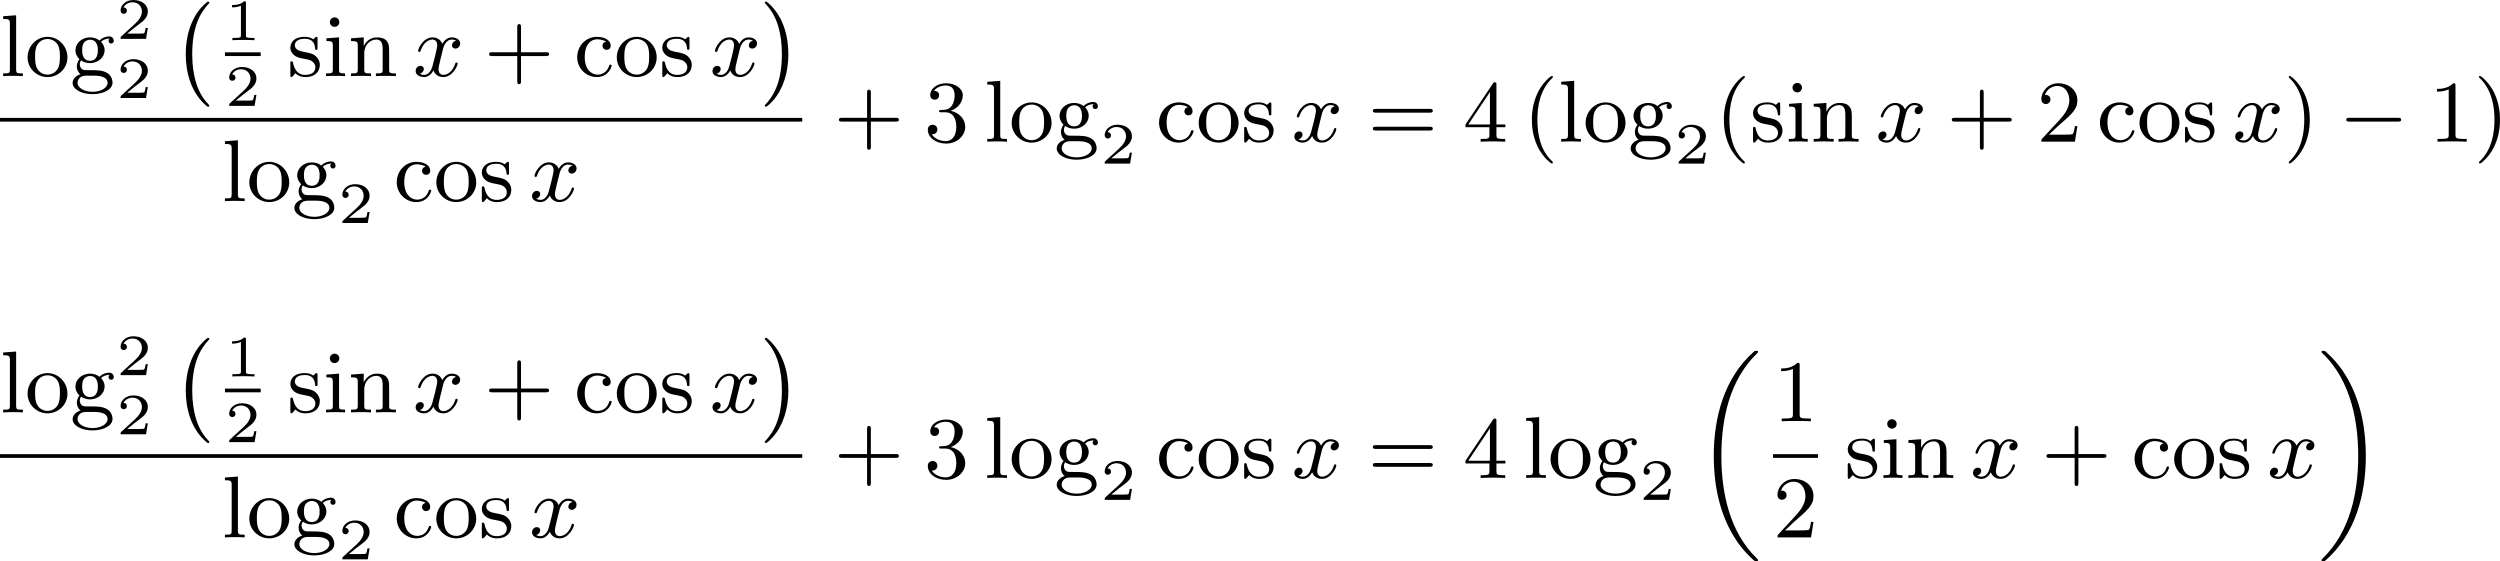 <?xml version='1.0' encoding='UTF-8'?>
<!-- This file was generated by dvisvgm 2.13.3 -->
<svg version='1.1' xmlns='http://www.w3.org/2000/svg' xmlns:xlink='http://www.w3.org/1999/xlink' width='511.4pt' height='114.786pt' viewBox='73.351 415.017 511.4 114.786'>
<defs>
<path id='g5-120' d='M4.411-3.622C4.08-3.56 3.981-3.273 3.981-3.138C3.981-2.968 4.107-2.815 4.331-2.815C4.582-2.815 4.824-3.031 4.824-3.344C4.824-3.757 4.376-3.963 3.954-3.963C3.416-3.963 3.102-3.488 2.995-3.3C2.824-3.739 2.43-3.963 2-3.963C1.04-3.963 .52-2.815 .52-2.582C.52-2.502 .583-2.475 .646-2.475C.726-2.475 .753-2.52 .771-2.573C1.049-3.461 1.641-3.739 1.982-3.739C2.242-3.739 2.475-3.569 2.475-3.147C2.475-2.824 2.089-1.39 1.973-.959C1.901-.681 1.632-.126 1.139-.126C.959-.126 .771-.188 .681-.242C.924-.287 1.103-.493 1.103-.726C1.103-.95 .933-1.049 .762-1.049C.502-1.049 .269-.825 .269-.52C.269-.081 .753 .099 1.13 .099C1.65 .099 1.955-.332 2.089-.574C2.313 .018 2.842 .099 3.084 .099C4.053 .099 4.564-1.067 4.564-1.282C4.564-1.327 4.537-1.39 4.447-1.39C4.349-1.39 4.34-1.354 4.295-1.219C4.098-.574 3.578-.126 3.111-.126C2.851-.126 2.609-.287 2.609-.717C2.609-.915 2.735-1.408 2.815-1.748C2.851-1.91 3.093-2.878 3.111-2.941C3.219-3.264 3.488-3.739 3.945-3.739C4.107-3.739 4.277-3.712 4.411-3.622Z'/>
<path id='g2-0' d='M3.82 10.275C3.82 10.231 3.802 10.204 3.784 10.195C3.344 9.737 2.753 8.993 2.412 7.738C2.224 7.048 2.071 6.196 2.071 5.003C2.071 2.268 2.842 .789 3.793-.206C3.82-.224 3.82-.251 3.82-.278C3.82-.341 3.775-.377 3.703-.377C3.542-.377 2.995 .233 2.977 .251C1.928 1.444 1.408 3.147 1.408 4.994C1.408 6.814 1.91 8.859 3.461 10.231C3.622 10.374 3.64 10.374 3.703 10.374C3.775 10.374 3.82 10.338 3.82 10.275Z'/>
<path id='g2-1' d='M2.806 5.003C2.806 3.183 2.304 1.139 .753-.233C.592-.377 .574-.377 .511-.377C.395-.377 .395-.296 .395-.278C.395-.251 .395-.233 .439-.179C.941 .341 1.479 1.094 1.802 2.26C1.991 2.95 2.143 3.802 2.143 4.994C2.143 7.648 1.417 9.164 .421 10.195C.412 10.213 .395 10.24 .395 10.275C.395 10.293 .395 10.374 .511 10.374C.672 10.374 1.219 9.764 1.237 9.746C2.286 8.554 2.806 6.85 2.806 5.003Z'/>
<path id='g2-18' d='M6.456 21.035C6.456 20.999 6.456 20.981 6.339 20.865C3.533 18.166 2.699 14.113 2.699 10.383C2.699 6.626 3.506 2.636 6.357-.126C6.456-.224 6.456-.242 6.456-.278C6.456-.377 6.366-.377 6.259-.377C6.133-.377 6.115-.377 5.999-.269C2.986 2.394 1.919 6.447 1.919 10.374C1.919 12.652 2.26 15.673 3.856 18.417C4.358 19.287 5.048 20.165 5.9 20.945C6.106 21.134 6.124 21.134 6.259 21.134C6.366 21.134 6.456 21.134 6.456 21.035Z'/>
<path id='g2-19' d='M4.86 10.383C4.86 8.106 4.519 5.084 2.923 2.34C2.421 1.47 1.731 .592 .879-.188C.672-.377 .655-.377 .52-.377C.412-.377 .323-.377 .323-.278C.323-.233 .323-.215 .439-.108C1.919 1.282 2.86 3.129 3.416 5.084C3.882 6.734 4.08 8.563 4.08 10.374C4.08 14.068 3.282 18.121 .421 20.883C.35 20.954 .323 20.99 .323 21.035C.323 21.134 .412 21.134 .52 21.134C.646 21.134 .664 21.134 .78 21.026C3.793 18.363 4.86 14.31 4.86 10.383Z'/>
<path id='g3-0' d='M6.052-2.053C6.214-2.053 6.384-2.053 6.384-2.251C6.384-2.439 6.205-2.439 6.052-2.439H1.103C.95-2.439 .771-2.439 .771-2.251C.771-2.053 .941-2.053 1.103-2.053H6.052Z'/>
<path id='g8-40' d='M3.058 2.134C3.058 2.089 3.031 2.062 2.977 2C1.82 .941 1.47-.672 1.47-2.242C1.47-3.631 1.739-5.317 3.004-6.519C3.04-6.554 3.058-6.581 3.058-6.626C3.058-6.689 3.013-6.725 2.95-6.725C2.842-6.725 2.035-6.079 1.551-5.102C1.121-4.241 .906-3.318 .906-2.251C.906-1.605 .986-.583 1.479 .475C2.008 1.578 2.842 2.233 2.95 2.233C3.013 2.233 3.058 2.197 3.058 2.134Z'/>
<path id='g8-41' d='M2.672-2.251C2.672-2.986 2.564-3.972 2.098-4.967C1.569-6.07 .735-6.725 .628-6.725C.538-6.725 .52-6.653 .52-6.626C.52-6.581 .538-6.554 .601-6.492C1.121-6.025 2.107-4.806 2.107-2.251C2.107-.968 1.874 .816 .574 2.026C.556 2.053 .52 2.089 .52 2.134C.52 2.161 .538 2.233 .628 2.233C.735 2.233 1.542 1.587 2.026 .61C2.457-.251 2.672-1.175 2.672-2.251Z'/>
<path id='g8-43' d='M6.33-2.053C6.456-2.053 6.644-2.053 6.644-2.242C6.644-2.439 6.474-2.439 6.33-2.439H3.775V-5.003C3.775-5.147 3.775-5.317 3.578-5.317C3.389-5.317 3.389-5.129 3.389-5.003V-2.439H.825C.699-2.439 .511-2.439 .511-2.251C.511-2.053 .681-2.053 .825-2.053H3.389V.511C3.389 .655 3.389 .825 3.587 .825C3.775 .825 3.775 .637 3.775 .511V-2.053H6.33Z'/>
<path id='g8-49' d='M2.726-5.73C2.726-5.954 2.717-5.972 2.493-5.972C1.937-5.398 1.112-5.398 .834-5.398V-5.12C1.004-5.12 1.551-5.12 2.035-5.353V-.717C2.035-.386 2.008-.278 1.175-.278H.888V0C1.21-.027 2.008-.027 2.376-.027S3.551-.027 3.873 0V-.278H3.587C2.753-.278 2.726-.386 2.726-.717V-5.73Z'/>
<path id='g8-50' d='M4.142-1.587H3.891C3.873-1.47 3.802-.941 3.685-.798C3.631-.717 3.013-.717 2.833-.717H1.237L2.125-1.56C3.596-2.833 4.142-3.309 4.142-4.223C4.142-5.254 3.291-5.972 2.188-5.972C1.157-5.972 .457-5.156 .457-4.34C.457-3.891 .843-3.847 .924-3.847C1.121-3.847 1.39-3.99 1.39-4.313C1.39-4.582 1.201-4.779 .924-4.779C.879-4.779 .852-4.779 .816-4.77C1.031-5.407 1.605-5.694 2.089-5.694C3.004-5.694 3.318-4.842 3.318-4.223C3.318-3.309 2.627-2.564 2.197-2.098L.556-.323C.457-.224 .457-.206 .457 0H3.891L4.142-1.587Z'/>
<path id='g8-51' d='M2.735-3.156C3.569-3.47 3.963-4.125 3.963-4.743C3.963-5.434 3.201-5.972 2.268-5.972S.637-5.443 .637-4.761C.637-4.465 .834-4.295 1.094-4.295S1.542-4.483 1.542-4.743C1.542-5.057 1.327-5.192 1.022-5.192C1.255-5.568 1.802-5.747 2.242-5.747C2.986-5.747 3.129-5.156 3.129-4.734C3.129-4.465 3.075-4.035 2.851-3.694C2.573-3.291 2.26-3.273 2-3.255C1.775-3.237 1.757-3.237 1.686-3.237C1.605-3.228 1.533-3.219 1.533-3.12C1.533-3.004 1.605-3.004 1.757-3.004H2.179C2.959-3.004 3.3-2.376 3.3-1.524C3.3-.377 2.69-.054 2.233-.054C2.062-.054 1.193-.099 .789-.762C1.112-.717 1.363-.941 1.363-1.246C1.363-1.542 1.139-1.731 .879-1.731C.655-1.731 .386-1.596 .386-1.219C.386-.421 1.219 .197 2.26 .197C3.38 .197 4.214-.61 4.214-1.524C4.214-2.304 3.596-2.968 2.735-3.156Z'/>
<path id='g8-52' d='M.26-1.757V-1.479H2.708V-.708C2.708-.377 2.681-.278 2.008-.278H1.811V0C2.376-.027 3.004-.027 3.067-.027C3.111-.027 3.757-.027 4.322 0V-.278H4.125C3.452-.278 3.425-.377 3.425-.708V-1.479H4.34V-1.757H3.425V-5.828C3.425-6.007 3.425-6.07 3.255-6.07C3.147-6.07 3.138-6.061 3.058-5.936L.26-1.757ZM.547-1.757L2.762-5.075V-1.757H.547Z'/>
<path id='g8-61' d='M6.348-2.968C6.474-2.968 6.644-2.968 6.644-3.156C6.644-3.353 6.447-3.353 6.312-3.353H.843C.708-3.353 .511-3.353 .511-3.156C.511-2.968 .69-2.968 .807-2.968H6.348ZM6.312-1.139C6.447-1.139 6.644-1.139 6.644-1.336C6.644-1.524 6.474-1.524 6.348-1.524H.807C.69-1.524 .511-1.524 .511-1.336C.511-1.139 .708-1.139 .843-1.139H6.312Z'/>
<path id='g8-99' d='M3.264-3.524C3.075-3.488 2.896-3.362 2.896-3.102C2.896-2.869 3.075-2.69 3.309-2.69S3.73-2.842 3.73-3.12C3.73-3.676 3.102-4.017 2.313-4.017C1.166-4.017 .305-3.058 .305-1.937C.305-.78 1.237 .099 2.295 .099C3.542 .099 3.829-.986 3.829-1.067C3.829-1.175 3.73-1.175 3.703-1.175C3.604-1.175 3.604-1.157 3.551-1.004C3.344-.386 2.842-.152 2.385-.152C1.811-.152 1.076-.619 1.076-1.946C1.076-3.344 1.793-3.766 2.331-3.766C2.448-3.766 2.932-3.748 3.264-3.524Z'/>
<path id='g8-103' d='M1.121-1.605C1.345-1.462 1.623-1.327 2.035-1.327C2.887-1.327 3.533-1.937 3.533-2.645C3.533-3.084 3.282-3.389 3.165-3.515C3.524-3.838 3.945-3.838 4.053-3.838C4.008-3.811 3.936-3.766 3.936-3.604C3.936-3.506 3.999-3.335 4.205-3.335C4.331-3.335 4.474-3.425 4.474-3.613C4.474-3.784 4.349-4.062 3.99-4.062C3.73-4.062 3.327-3.963 3.013-3.64C2.771-3.838 2.421-3.963 2.044-3.963C1.193-3.963 .547-3.353 .547-2.645C.547-2.188 .816-1.865 .959-1.731C.941-1.713 .69-1.399 .69-.986C.69-.681 .834-.359 1.076-.197C.619-.054 .26 .278 .26 .699C.26 1.336 1.148 1.847 2.295 1.847C3.398 1.847 4.34 1.372 4.34 .681C4.34 .314 4.169-.081 3.838-.296C3.335-.61 2.815-.61 1.964-.61C1.784-.61 1.497-.61 1.426-.628C1.166-.681 .995-.924 .995-1.21C.995-1.354 1.04-1.488 1.121-1.605ZM2.035-1.569C1.237-1.569 1.237-2.448 1.237-2.645C1.237-2.887 1.255-3.192 1.408-3.407C1.542-3.587 1.784-3.721 2.035-3.721C2.842-3.721 2.842-2.851 2.842-2.645S2.842-1.569 2.035-1.569ZM2.448-.045C2.735-.045 3.838-.036 3.838 .69C3.838 1.201 3.147 1.605 2.304 1.605C1.426 1.605 .762 1.184 .762 .69C.762 .547 .852-.045 1.623-.045H2.448Z'/>
<path id='g8-105' d='M1.65-3.963L.359-3.865V-3.587C.933-3.587 1.013-3.533 1.013-3.093V-.69C1.013-.278 .915-.278 .323-.278V0C.726-.018 .915-.027 1.309-.027C1.453-.027 1.829-.027 2.268 0V-.278C1.686-.278 1.65-.323 1.65-.672V-3.963ZM1.677-5.523C1.677-5.792 1.462-6.007 1.193-6.007C.915-6.007 .708-5.783 .708-5.523S.915-5.039 1.193-5.039C1.462-5.039 1.677-5.254 1.677-5.523Z'/>
<path id='g8-108' d='M1.65-6.223L.323-6.124V-5.846C.933-5.846 1.013-5.783 1.013-5.344V-.69C1.013-.278 .915-.278 .323-.278V0C.744-.018 .915-.027 1.327-.027C1.748-.027 1.901-.018 2.34 0V-.278C1.748-.278 1.65-.278 1.65-.69V-6.223Z'/>
<path id='g8-110' d='M1.668-2.322C1.668-3.273 2.34-3.739 2.905-3.739C3.434-3.739 3.551-3.3 3.551-2.762V-.69C3.551-.278 3.452-.278 2.86-.278V0C3.282-.018 3.452-.027 3.882-.027S4.429-.018 4.905 0V-.278C4.447-.278 4.223-.278 4.214-.556V-2.277C4.214-3.022 4.214-3.282 3.963-3.596C3.757-3.847 3.416-3.963 2.968-3.963C2.134-3.963 1.748-3.344 1.623-3.093H1.614V-3.963L.314-3.865V-3.587C.924-3.587 1.004-3.524 1.004-3.084V-.69C1.004-.278 .906-.278 .314-.278V0C.735-.018 .906-.027 1.336-.027S1.883-.018 2.358 0V-.278C1.766-.278 1.668-.278 1.668-.69V-2.322Z'/>
<path id='g8-111' d='M4.34-1.91C4.34-3.084 3.407-4.017 2.304-4.017C1.166-4.017 .26-3.058 .26-1.91C.26-.789 1.193 .099 2.295 .099C3.434 .099 4.34-.807 4.34-1.91ZM2.304-.152C1.856-.152 1.479-.377 1.273-.726C1.04-1.103 1.031-1.578 1.031-1.991C1.031-2.322 1.031-2.833 1.255-3.201C1.524-3.658 1.973-3.793 2.295-3.793C2.806-3.793 3.174-3.506 3.353-3.201C3.56-2.824 3.569-2.367 3.569-1.991C3.569-1.659 3.569-1.139 3.344-.744C3.093-.332 2.681-.152 2.304-.152Z'/>
<path id='g8-115' d='M3.084-3.784C3.084-3.936 3.084-4.017 2.977-4.017C2.932-4.017 2.914-4.017 2.798-3.909C2.78-3.891 2.699-3.811 2.645-3.766C2.367-3.963 2.089-4.017 1.784-4.017C.601-4.017 .305-3.362 .305-2.905C.305-2.618 .43-2.385 .637-2.188C.941-1.91 1.282-1.847 1.739-1.766C2.197-1.677 2.349-1.65 2.546-1.497C2.636-1.426 2.86-1.255 2.86-.915C2.86-.126 1.955-.126 1.829-.126C.915-.126 .681-.888 .574-1.372C.547-1.462 .538-1.515 .43-1.515C.305-1.515 .305-1.444 .305-1.282V-.134C.305 .018 .305 .099 .412 .099C.466 .099 .475 .09 .637-.081C.672-.134 .771-.251 .816-.296C1.193 .072 1.605 .099 1.829 .099C2.932 .099 3.318-.547 3.318-1.148C3.318-1.551 3.138-1.793 2.941-2C2.636-2.295 2.313-2.358 1.65-2.484C1.417-2.529 .762-2.645 .762-3.156C.762-3.443 .968-3.82 1.784-3.82C2.753-3.82 2.815-3.075 2.833-2.851C2.842-2.744 2.842-2.69 2.959-2.69C3.084-2.69 3.084-2.753 3.084-2.923V-3.784Z'/>
<path id='g6-49' d='M2.146-3.796C2.146-3.975 2.122-3.975 1.943-3.975C1.548-3.593 .938-3.593 .723-3.593V-3.359C.879-3.359 1.273-3.359 1.632-3.527V-.508C1.632-.311 1.632-.233 1.016-.233H.759V0C1.088-.024 1.554-.024 1.889-.024S2.69-.024 3.019 0V-.233H2.762C2.146-.233 2.146-.311 2.146-.508V-3.796Z'/>
<path id='g6-50' d='M3.216-1.118H2.995C2.983-1.034 2.923-.64 2.833-.574C2.792-.538 2.307-.538 2.224-.538H1.106L1.871-1.16C2.074-1.321 2.606-1.704 2.792-1.883C2.971-2.062 3.216-2.367 3.216-2.792C3.216-3.539 2.54-3.975 1.739-3.975C.968-3.975 .43-3.467 .43-2.905C.43-2.6 .687-2.564 .753-2.564C.903-2.564 1.076-2.672 1.076-2.887C1.076-3.019 .998-3.21 .735-3.21C.873-3.515 1.237-3.742 1.65-3.742C2.277-3.742 2.612-3.276 2.612-2.792C2.612-2.367 2.331-1.931 1.913-1.548L.496-.251C.436-.191 .43-.185 .43 0H3.031L3.216-1.118Z'/>
</defs>
<g id='page1' transform='matrix(2 0 0 2 0 0)'>
<use x='36.675' y='215.293' xlink:href='#g8-108'/>
<use x='39.235' y='215.293' xlink:href='#g8-111'/>
<use x='43.843' y='215.293' xlink:href='#g8-103'/>
<use x='48.579' y='211.484' xlink:href='#g6-50'/>
<use x='48.579' y='217.534' xlink:href='#g6-50'/>
<use x='54.266' y='208.05' xlink:href='#g2-0'/>
<use x='59.685' y='211.619' xlink:href='#g6-49'/>
<rect x='59.685' y='212.862' height='.379' width='3.653'/>
<use x='59.685' y='218.335' xlink:href='#g6-50'/>
<use x='66.069' y='215.293' xlink:href='#g8-115'/>
<use x='69.704' y='215.293' xlink:href='#g8-105'/>
<use x='72.264' y='215.293' xlink:href='#g8-110'/>
<use x='78.919' y='215.293' xlink:href='#g5-120'/>
<use x='86.191' y='215.293' xlink:href='#g8-43'/>
<use x='95.406' y='215.293' xlink:href='#g8-99'/>
<use x='99.502' y='215.293' xlink:href='#g8-111'/>
<use x='104.11' y='215.293' xlink:href='#g8-115'/>
<use x='109.28' y='215.293' xlink:href='#g5-120'/>
<use x='114.504' y='208.05' xlink:href='#g2-1'/>
<rect x='36.675' y='219.567' height='.379' width='82.052'/>
<use x='59.358' y='228.079' xlink:href='#g8-108'/>
<use x='61.917' y='228.079' xlink:href='#g8-111'/>
<use x='66.525' y='228.079' xlink:href='#g8-103'/>
<use x='71.261' y='230.32' xlink:href='#g6-50'/>
<use x='76.948' y='228.079' xlink:href='#g8-99'/>
<use x='81.043' y='228.079' xlink:href='#g8-111'/>
<use x='85.651' y='228.079' xlink:href='#g8-115'/>
<use x='90.822' y='228.079' xlink:href='#g5-120'/>
<use x='121.971' y='221.998' xlink:href='#g8-43'/>
<use x='131.186' y='221.998' xlink:href='#g8-51'/>
<use x='137.33' y='221.998' xlink:href='#g8-108'/>
<use x='139.89' y='221.998' xlink:href='#g8-111'/>
<use x='144.497' y='221.998' xlink:href='#g8-103'/>
<use x='149.233' y='224.239' xlink:href='#g6-50'/>
<use x='154.92' y='221.998' xlink:href='#g8-99'/>
<use x='159.016' y='221.998' xlink:href='#g8-111'/>
<use x='163.624' y='221.998' xlink:href='#g8-115'/>
<use x='168.794' y='221.998' xlink:href='#g5-120'/>
<use x='176.578' y='221.998' xlink:href='#g8-61'/>
<use x='186.305' y='221.998' xlink:href='#g8-52'/>
<use x='192.449' y='221.998' xlink:href='#g8-40'/>
<use x='196.032' y='221.998' xlink:href='#g8-108'/>
<use x='198.592' y='221.998' xlink:href='#g8-111'/>
<use x='203.2' y='221.998' xlink:href='#g8-103'/>
<use x='207.936' y='224.239' xlink:href='#g6-50'/>
<use x='212.087' y='221.998' xlink:href='#g8-40'/>
<use x='215.67' y='221.998' xlink:href='#g8-115'/>
<use x='219.305' y='221.998' xlink:href='#g8-105'/>
<use x='221.865' y='221.998' xlink:href='#g8-110'/>
<use x='228.521' y='221.998' xlink:href='#g5-120'/>
<use x='235.792' y='221.998' xlink:href='#g8-43'/>
<use x='245.007' y='221.998' xlink:href='#g8-50'/>
<use x='251.151' y='221.998' xlink:href='#g8-99'/>
<use x='255.247' y='221.998' xlink:href='#g8-111'/>
<use x='259.854' y='221.998' xlink:href='#g8-115'/>
<use x='265.025' y='221.998' xlink:href='#g5-120'/>
<use x='270.249' y='221.998' xlink:href='#g8-41'/>
<use x='275.88' y='221.998' xlink:href='#g3-0'/>
<use x='285.096' y='221.998' xlink:href='#g8-49'/>
<use x='289.703' y='221.998' xlink:href='#g8-41'/>
<use x='36.675' y='249.686' xlink:href='#g8-108'/>
<use x='39.235' y='249.686' xlink:href='#g8-111'/>
<use x='43.843' y='249.686' xlink:href='#g8-103'/>
<use x='48.579' y='245.877' xlink:href='#g6-50'/>
<use x='48.579' y='251.927' xlink:href='#g6-50'/>
<use x='54.266' y='242.443' xlink:href='#g2-0'/>
<use x='59.685' y='246.012' xlink:href='#g6-49'/>
<rect x='59.685' y='247.255' height='.379' width='3.653'/>
<use x='59.685' y='252.728' xlink:href='#g6-50'/>
<use x='66.069' y='249.686' xlink:href='#g8-115'/>
<use x='69.704' y='249.686' xlink:href='#g8-105'/>
<use x='72.264' y='249.686' xlink:href='#g8-110'/>
<use x='78.919' y='249.686' xlink:href='#g5-120'/>
<use x='86.191' y='249.686' xlink:href='#g8-43'/>
<use x='95.406' y='249.686' xlink:href='#g8-99'/>
<use x='99.502' y='249.686' xlink:href='#g8-111'/>
<use x='104.11' y='249.686' xlink:href='#g8-115'/>
<use x='109.28' y='249.686' xlink:href='#g5-120'/>
<use x='114.504' y='242.443' xlink:href='#g2-1'/>
<rect x='36.675' y='253.96' height='.379' width='82.052'/>
<use x='59.358' y='262.472' xlink:href='#g8-108'/>
<use x='61.917' y='262.472' xlink:href='#g8-111'/>
<use x='66.525' y='262.472' xlink:href='#g8-103'/>
<use x='71.261' y='264.714' xlink:href='#g6-50'/>
<use x='76.948' y='262.472' xlink:href='#g8-99'/>
<use x='81.043' y='262.472' xlink:href='#g8-111'/>
<use x='85.651' y='262.472' xlink:href='#g8-115'/>
<use x='90.822' y='262.472' xlink:href='#g5-120'/>
<use x='121.971' y='256.391' xlink:href='#g8-43'/>
<use x='131.186' y='256.391' xlink:href='#g8-51'/>
<use x='137.33' y='256.391' xlink:href='#g8-108'/>
<use x='139.89' y='256.391' xlink:href='#g8-111'/>
<use x='144.497' y='256.391' xlink:href='#g8-103'/>
<use x='149.233' y='258.632' xlink:href='#g6-50'/>
<use x='154.92' y='256.391' xlink:href='#g8-99'/>
<use x='159.016' y='256.391' xlink:href='#g8-111'/>
<use x='163.624' y='256.391' xlink:href='#g8-115'/>
<use x='168.794' y='256.391' xlink:href='#g5-120'/>
<use x='176.578' y='256.391' xlink:href='#g8-61'/>
<use x='186.305' y='256.391' xlink:href='#g8-52'/>
<use x='192.449' y='256.391' xlink:href='#g8-108'/>
<use x='195.008' y='256.391' xlink:href='#g8-111'/>
<use x='199.616' y='256.391' xlink:href='#g8-103'/>
<use x='204.352' y='258.632' xlink:href='#g6-50'/>
<use x='210.039' y='243.768' xlink:href='#g2-18'/>
<use x='218.018' y='250.592' xlink:href='#g8-49'/>
<rect x='218.018' y='253.96' height='.379' width='4.608'/>
<use x='218.018' y='262.472' xlink:href='#g8-50'/>
<use x='225.357' y='256.391' xlink:href='#g8-115'/>
<use x='228.992' y='256.391' xlink:href='#g8-105'/>
<use x='231.552' y='256.391' xlink:href='#g8-110'/>
<use x='238.207' y='256.391' xlink:href='#g5-120'/>
<use x='245.479' y='256.391' xlink:href='#g8-43'/>
<use x='254.694' y='256.391' xlink:href='#g8-99'/>
<use x='258.79' y='256.391' xlink:href='#g8-111'/>
<use x='263.397' y='256.391' xlink:href='#g8-115'/>
<use x='268.568' y='256.391' xlink:href='#g5-120'/>
<use x='273.792' y='243.768' xlink:href='#g2-19'/>
</g>
</svg>